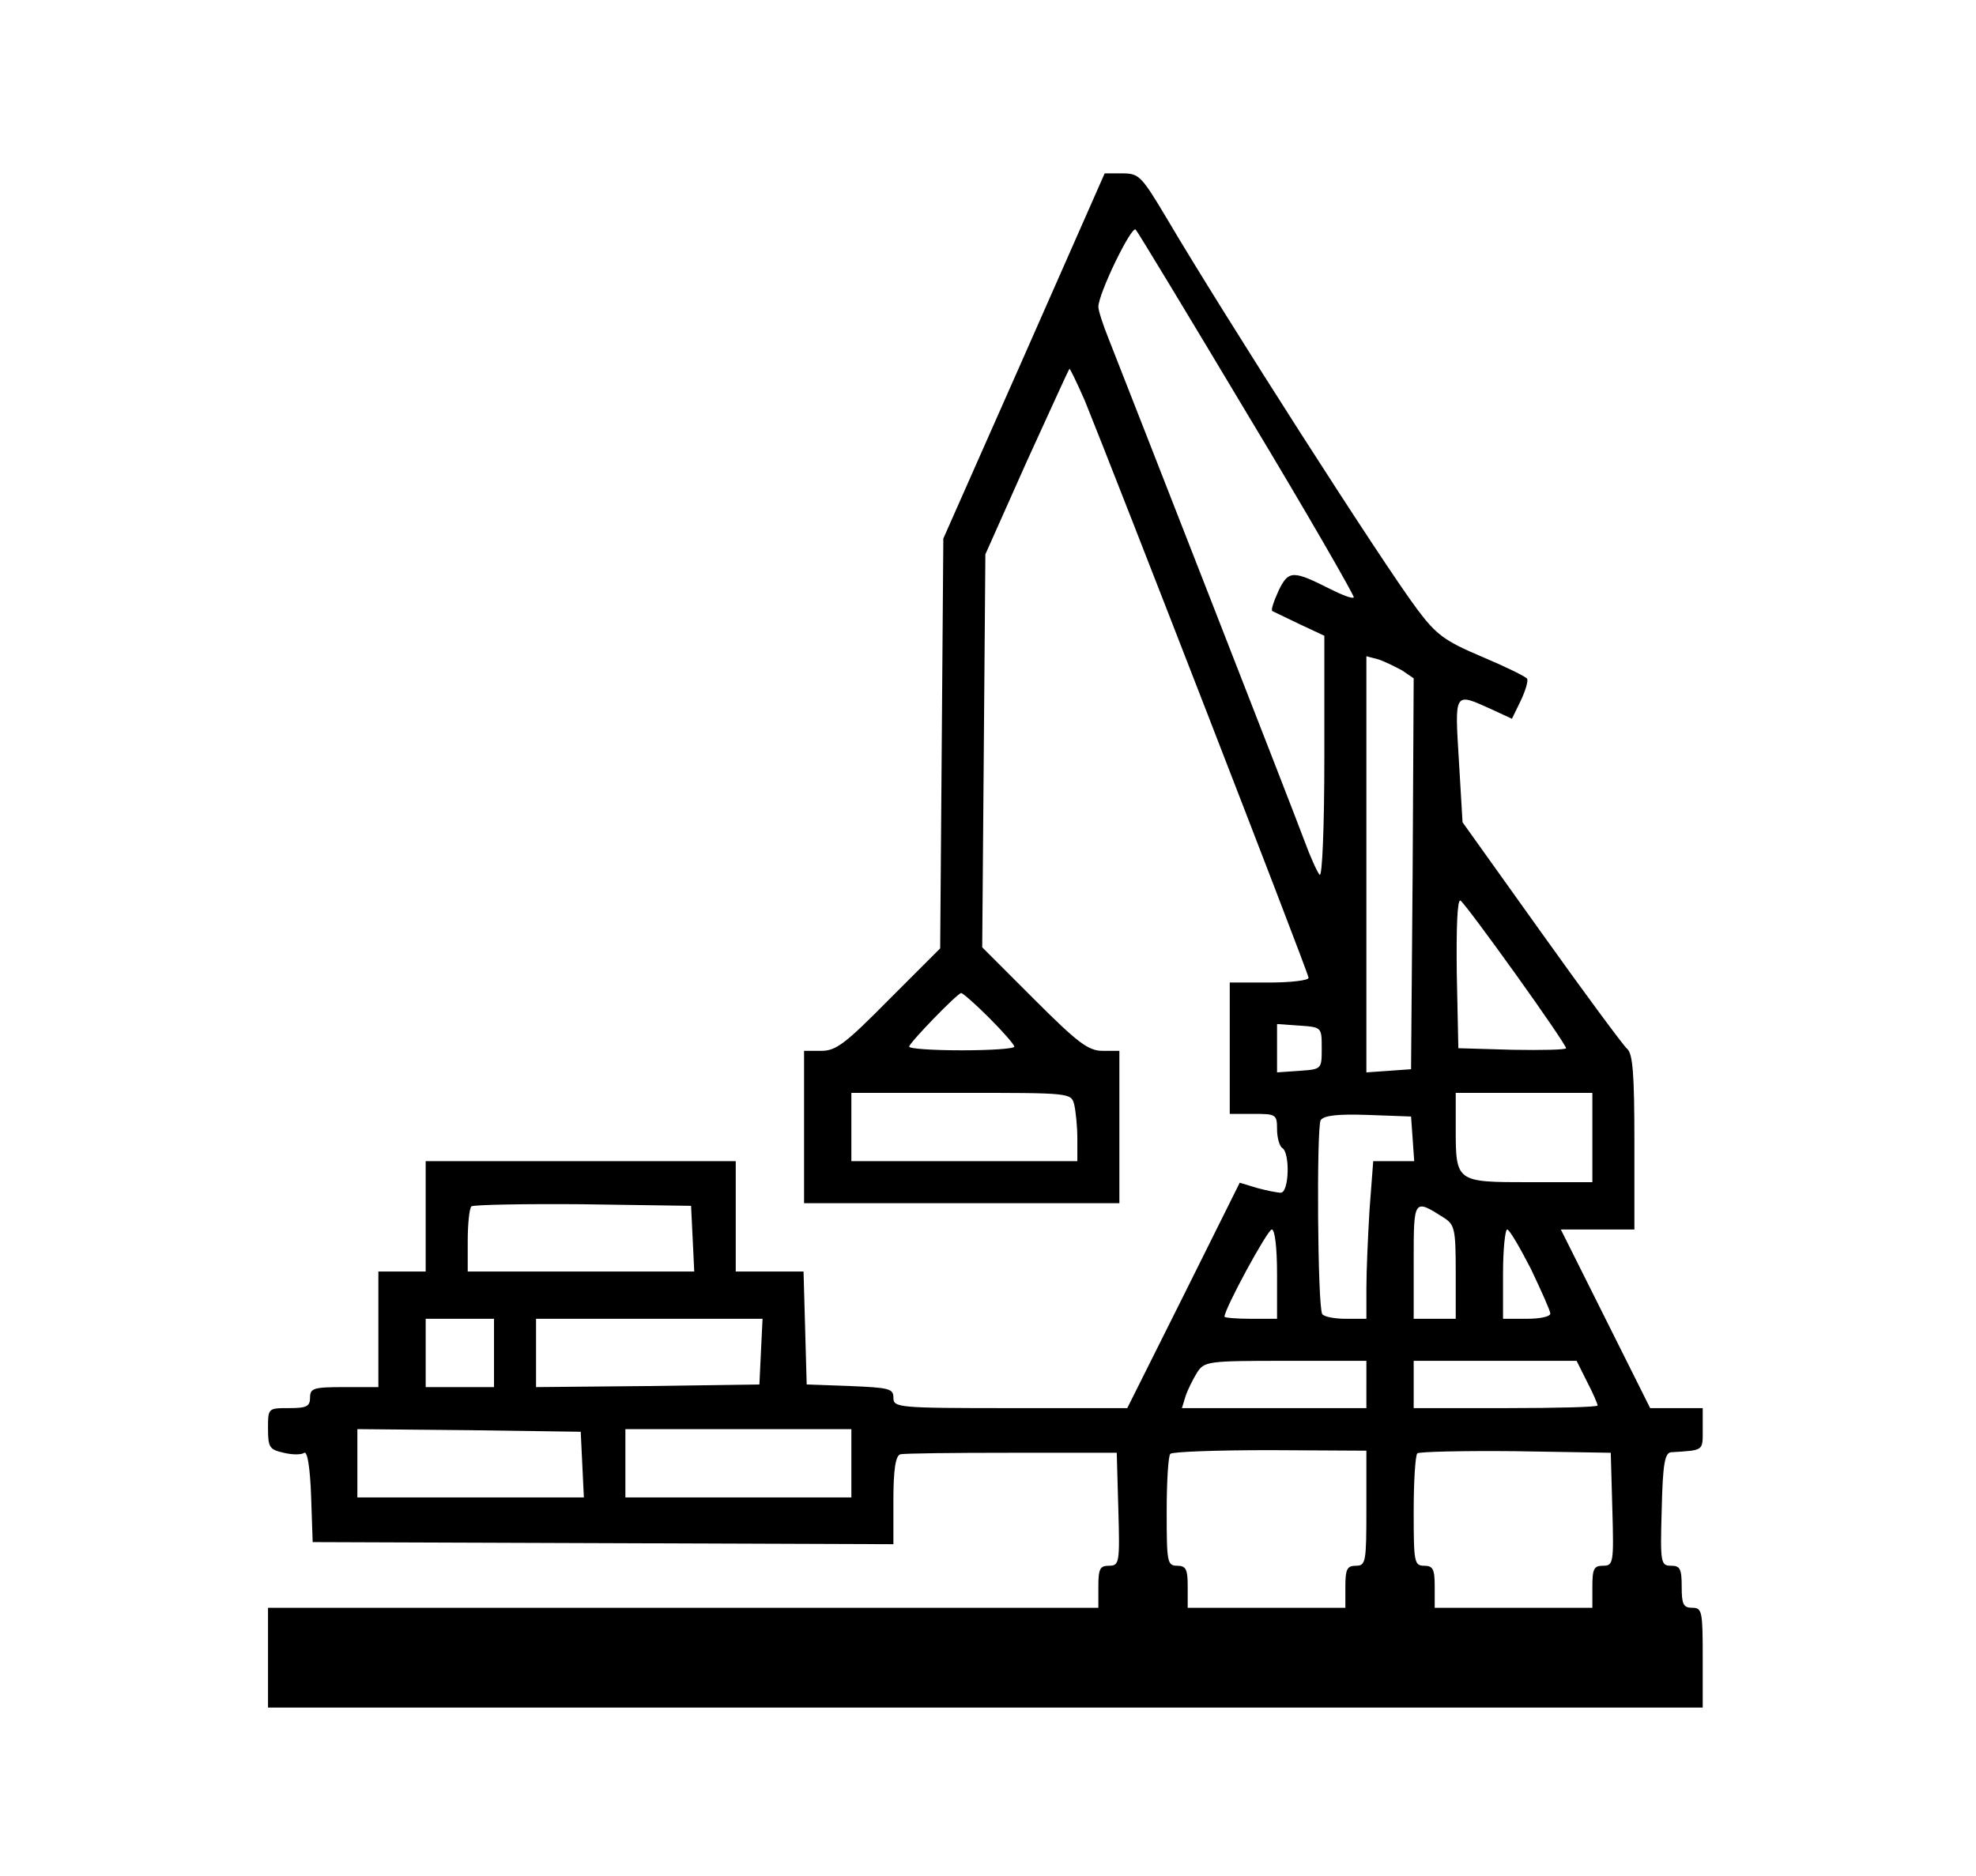 <?xml version="1.0" standalone="no"?>
<!DOCTYPE svg PUBLIC "-//W3C//DTD SVG 20010904//EN"
 "http://www.w3.org/TR/2001/REC-SVG-20010904/DTD/svg10.dtd">
<svg version="1.0" xmlns="http://www.w3.org/2000/svg"
 width="376pt" height="357pt" viewBox="0 0 376 357"
 preserveAspectRatio="xMidYMid meet">

<g transform="translate(0,357) scale(0.1,-0.1)"
fill="#000000" stroke="none">
<path d="M1949 2893 l-154 -348 -3 -390 -3 -390 -97 -97 c-83 -84 -101 -98
-129 -98 l-33 0 0 -145 0 -145 300 0 300 0 0 145 0 145 -32 0 c-27 0 -47 15
-130 98 l-99 99 3 374 3 374 78 175 c44 96 80 176 82 178 1 1 14 -26 29 -60
53 -130 426 -1090 426 -1099 0 -5 -34 -9 -75 -9 l-75 0 0 -125 0 -125 45 0
c43 0 45 -1 45 -29 0 -17 5 -33 10 -36 15 -9 13 -85 -3 -85 -6 0 -27 4 -45 9
l-33 10 -107 -215 -107 -214 -222 0 c-215 0 -223 1 -223 20 0 17 -8 19 -82 22
l-83 3 -3 108 -3 107 -64 0 -65 0 0 105 0 105 -295 0 -295 0 0 -105 0 -105
-45 0 -45 0 0 -110 0 -110 -65 0 c-58 0 -65 -2 -65 -20 0 -17 -7 -20 -40 -20
-40 0 -40 0 -40 -39 0 -36 3 -40 30 -46 16 -4 34 -4 39 0 6 3 11 -28 13 -82
l3 -88 553 -2 552 -2 0 83 c0 58 4 85 13 88 6 2 102 3 212 3 l200 0 3 -107 c3
-103 2 -108 -18 -108 -17 0 -20 -6 -20 -40 l0 -40 -790 0 -790 0 0 -95 0 -95
1365 0 1365 0 0 95 c0 88 -1 95 -20 95 -17 0 -20 7 -20 40 0 34 -3 40 -20 40
-20 0 -21 5 -18 108 2 87 6 107 18 108 63 4 60 2 60 44 l0 40 -50 0 -50 0 -85
170 -85 170 70 0 70 0 0 166 c0 130 -3 169 -14 178 -7 6 -81 106 -163 221
l-150 210 -7 118 c-8 131 -9 129 60 98 l41 -19 17 35 c9 19 14 37 12 41 -2 4
-41 23 -86 42 -71 30 -87 42 -123 90 -64 85 -367 558 -479 748 -46 77 -51 82
-82 82 l-34 0 -153 -347z m425 -112 c114 -189 204 -346 202 -348 -2 -3 -21 4
-43 15 -73 37 -81 37 -100 -2 -9 -20 -15 -37 -12 -39 2 -1 25 -12 52 -25 l47
-22 0 -232 c0 -133 -4 -228 -9 -223 -5 6 -18 35 -29 65 -19 52 -331 850 -372
954 -11 27 -20 55 -20 62 0 25 63 155 71 147 4 -4 100 -163 213 -352z m294
-487 l22 -15 -2 -372 -3 -372 -42 -3 -43 -3 0 396 0 396 23 -6 c12 -4 32 -14
45 -21z m216 -578 c53 -74 96 -137 96 -141 0 -3 -46 -4 -102 -3 l-103 3 -3
143 c-1 87 1 141 7 138 5 -3 52 -66 105 -140z m-1002 -83 c26 -26 48 -51 48
-55 0 -4 -45 -7 -100 -7 -55 0 -100 3 -100 7 0 7 92 102 99 102 3 0 27 -21 53
-47z m633 -58 c0 -40 0 -40 -42 -43 l-43 -3 0 46 0 46 43 -3 c42 -3 42 -3 42
-43z m-471 -107 c3 -13 6 -42 6 -65 l0 -43 -215 0 -215 0 0 65 0 65 209 0
c208 0 209 0 215 -22z m986 -63 l0 -85 -120 0 c-140 0 -140 0 -140 104 l0 66
130 0 130 0 0 -85z m-342 -2 l3 -43 -39 0 -39 0 -7 -92 c-3 -50 -6 -117 -6
-150 l0 -58 -39 0 c-22 0 -42 4 -45 9 -9 14 -11 355 -3 369 6 9 32 12 90 10
l82 -3 3 -42z m-1370 -190 l3 -63 -216 0 -215 0 0 58 c0 32 3 62 7 66 4 3 99
5 212 4 l206 -3 3 -62z m1430 39 c20 -13 22 -22 22 -103 l0 -89 -40 0 -40 0 0
110 c0 119 0 119 58 82z m-318 -107 l0 -85 -50 0 c-27 0 -50 2 -50 4 0 15 82
166 90 166 6 0 10 -35 10 -85z m483 10 c20 -42 37 -80 37 -85 0 -6 -20 -10
-45 -10 l-45 0 0 85 c0 47 4 85 8 85 4 0 24 -34 45 -75z m-1973 -160 l0 -65
-65 0 -65 0 0 65 0 65 65 0 65 0 0 -65z m508 3 l-3 -63 -212 -3 -213 -2 0 65
0 65 215 0 216 0 -3 -62z m1152 -63 l0 -45 -176 0 -175 0 7 23 c4 12 14 32 22
45 14 21 20 22 168 22 l154 0 0 -45z m420 5 c11 -21 20 -42 20 -45 0 -3 -79
-5 -175 -5 l-175 0 0 45 0 45 155 0 155 0 20 -40z m-1912 -157 l3 -63 -216 0
-215 0 0 65 0 65 213 -2 212 -3 3 -62z m512 2 l0 -65 -215 0 -215 0 0 65 0 65
215 0 215 0 0 -65z m980 -86 c0 -102 -1 -109 -20 -109 -17 0 -20 -7 -20 -40
l0 -40 -150 0 -150 0 0 40 c0 33 -3 40 -20 40 -19 0 -20 7 -20 103 0 57 3 107
7 110 4 4 89 7 190 7 l183 -1 0 -110z m468 -1 c3 -103 2 -108 -18 -108 -17 0
-20 -6 -20 -40 l0 -40 -150 0 -150 0 0 40 c0 33 -3 40 -20 40 -19 0 -20 7 -20
103 0 57 3 107 7 111 4 3 88 5 187 4 l181 -3 3 -107z"/>
</g>
</svg>
